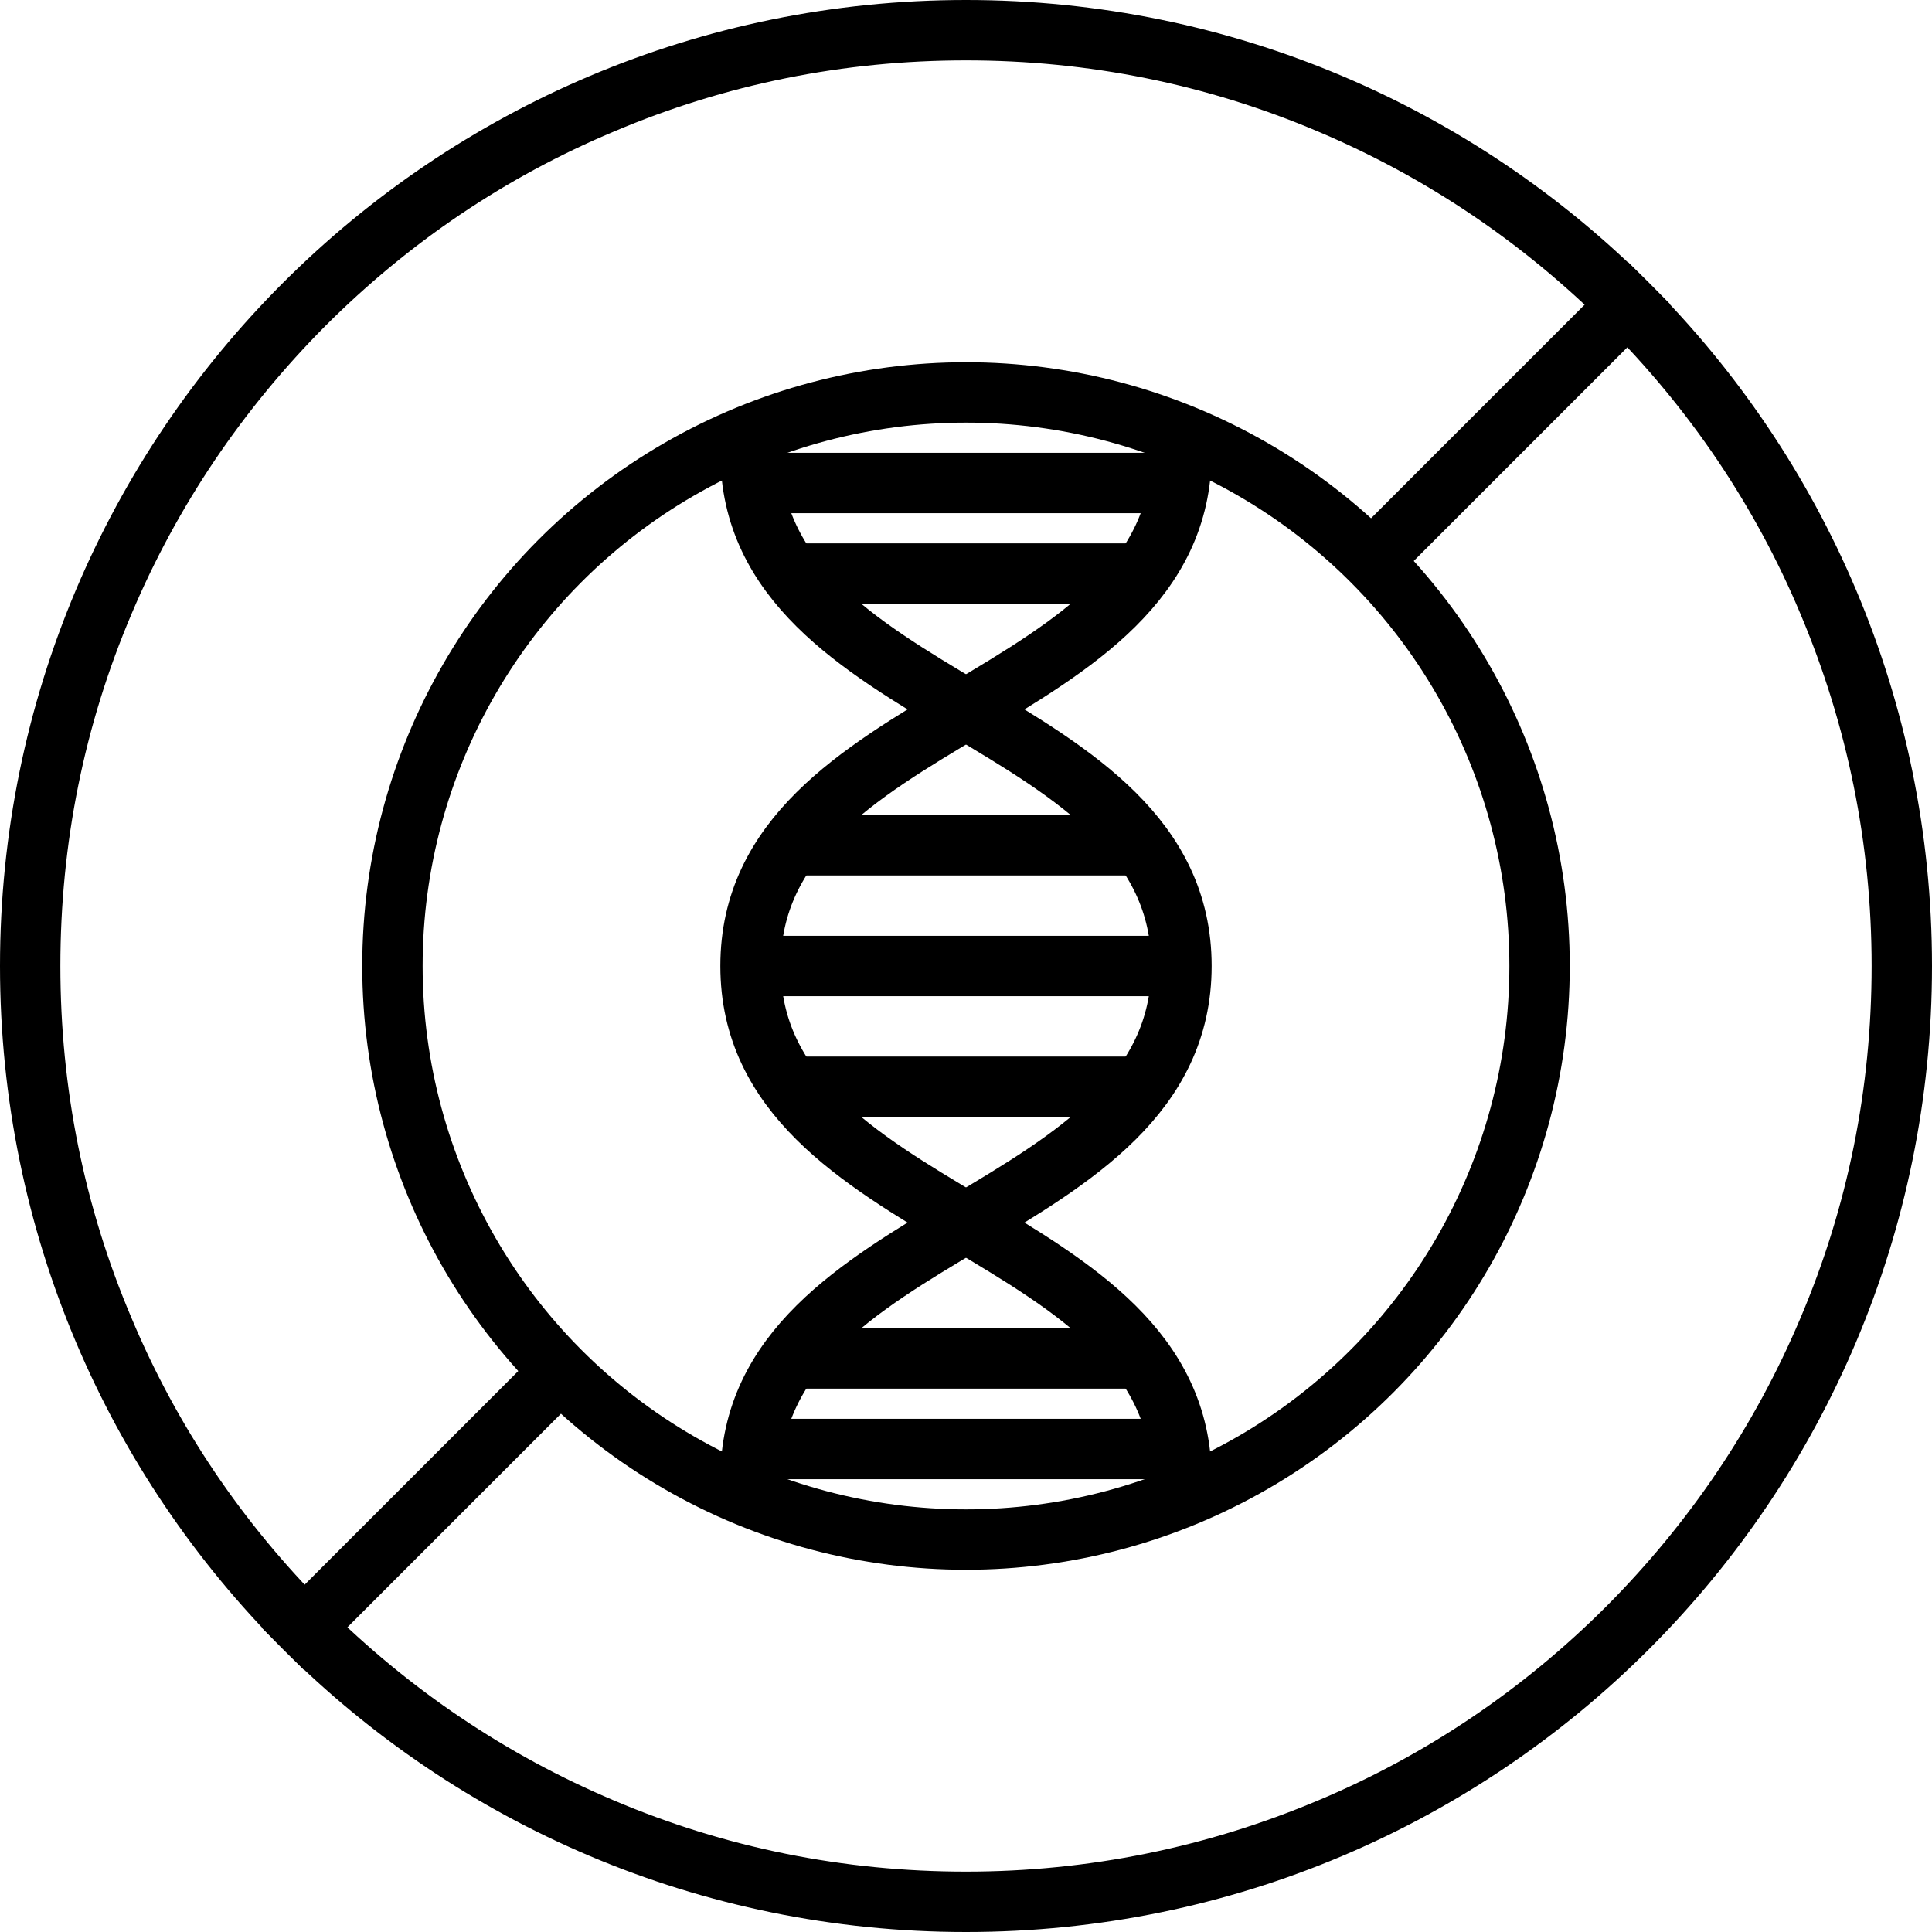 <?xml version="1.0" ?>
<!DOCTYPE svg  PUBLIC '-//W3C//DTD SVG 1.1//EN'  'http://www.w3.org/Graphics/SVG/1.1/DTD/svg11.dtd'>
<!-- Скачано с сайта svg4.ru / Downloaded from svg4.ru -->
<svg width="800px" height="800px" viewBox="0 0 512 512" id="Layer_1" version="1.1" xml:space="preserve" xmlns="http://www.w3.org/2000/svg" xmlns:xlink="http://www.w3.org/1999/xlink">
<style type="text/css">
	.st0{fill:none;stroke:#000000;stroke-width:16;}
</style>
<g>
<g id="XMLID_2_">
<line class="st0" id="XMLID_5_" x1="148.5" x2="75" y1="363.5" y2="437"/>
<line class="st0" id="XMLID_4_" x1="437" x2="363.5" y1="75" y2="148.5"/>
<g id="XMLID_1_">
<path d="M256,16c32.4,0,63.8,6.3,93.4,18.9c28.6,12.1,54.2,29.4,76.3,51.4c22,22,39.4,47.7,51.4,76.3      c12.5,29.6,18.9,61,18.9,93.4s-6.3,63.8-18.9,93.4c-12.1,28.6-29.4,54.2-51.4,76.3c-22,22-47.7,39.4-76.3,51.4      c-29.6,12.5-61,18.9-93.4,18.9s-63.8-6.3-93.4-18.9c-28.6-12.1-54.2-29.4-76.3-51.4c-22-22-39.4-47.7-51.4-76.3      C22.3,319.8,16,288.4,16,256s6.3-63.8,18.9-93.4c12.1-28.6,29.4-54.2,51.4-76.3c22-22,47.7-39.4,76.3-51.4      C192.2,22.3,223.6,16,256,16 M256,0C114.6,0,0,114.6,0,256s114.6,256,256,256s256-114.6,256-256S397.4,0,256,0L256,0z" id="XMLID_14_"/>
</g>
<g id="XMLID_1007_">
<circle class="st0" cx="256" cy="256" id="XMLID_1021_" r="152"/>
<g id="XMLID_1018_">
<path class="st0" d="M313.1,120c0,68-114.2,68-114.2,136s114.2,68,114.2,136" id="XMLID_19_"/>
</g>
<g id="XMLID_1015_">
<path class="st0" d="M198.9,392c0-68,114.2-68,114.2-136s-114.2-68-114.2-136" id="XMLID_17_"/>
</g>
<line class="st0" id="XMLID_1014_" x1="200" x2="312" y1="256" y2="256"/>
<line class="st0" id="XMLID_1013_" x1="200" x2="312" y1="128" y2="128"/>
<line class="st0" id="XMLID_1012_" x1="200" x2="312" y1="384" y2="384"/>
<line class="st0" id="XMLID_1011_" x1="208" x2="304" y1="288" y2="288"/>
<line class="st0" id="XMLID_1010_" x1="208" x2="304" y1="224" y2="224"/>
<line class="st0" id="XMLID_1009_" x1="208" x2="304" y1="152" y2="152"/>
<line class="st0" id="XMLID_1008_" x1="208" x2="304" y1="360" y2="360"/>
</g>
</g>
</g>
</svg>